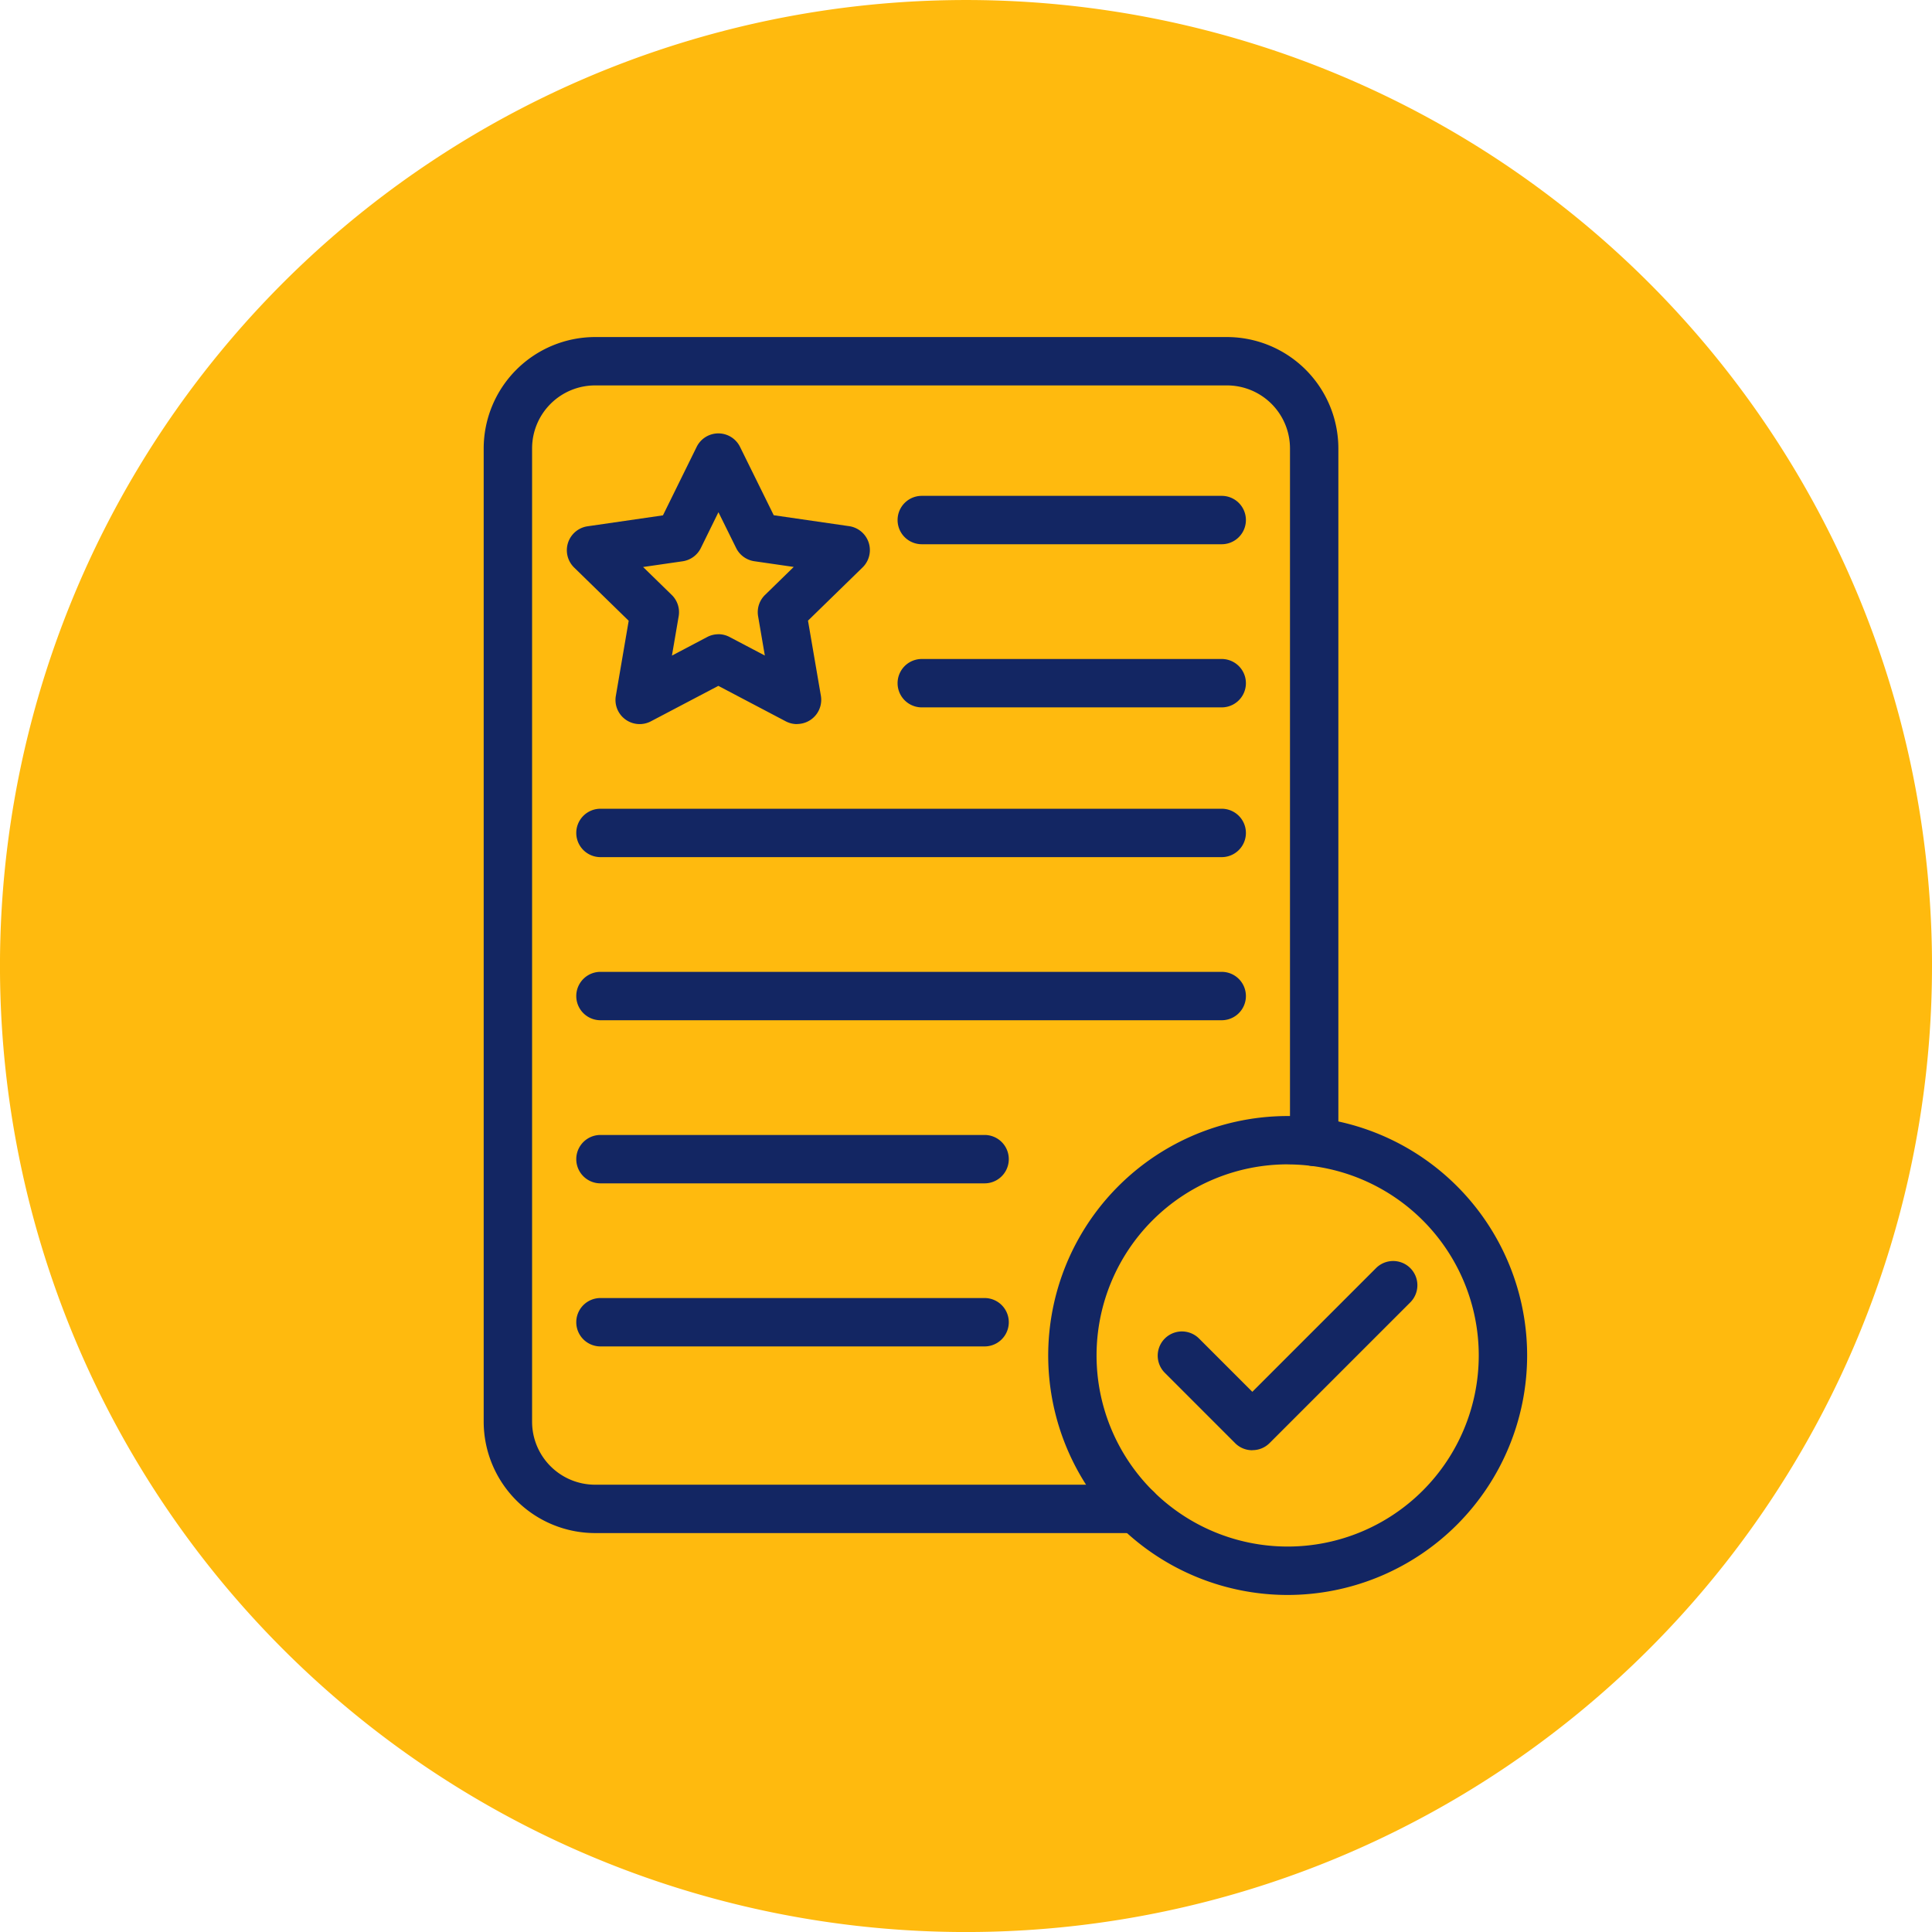 <?xml version="1.0" encoding="UTF-8"?>
<svg xmlns="http://www.w3.org/2000/svg" xmlns:xlink="http://www.w3.org/1999/xlink" width="110.371" height="110.371" viewBox="0 0 110.371 110.371">
  <defs>
    <clipPath id="clip-path">
      <rect id="Rectángulo_4733" data-name="Rectángulo 4733" width="110.371" height="110.371" fill="none"></rect>
    </clipPath>
  </defs>
  <g id="Grupo_8661" data-name="Grupo 8661" transform="translate(0 0)">
    <g id="Grupo_8661-2" data-name="Grupo 8661" transform="translate(0 0)" clip-path="url(#clip-path)">
      <path id="Trazado_31334" data-name="Trazado 31334" d="M110.371,55.186A55.186,55.186,0,1,1,55.186,0a55.185,55.185,0,0,1,55.186,55.186" transform="translate(0 0.001)" fill="#ffba0e"></path>
      <path id="Trazado_31335" data-name="Trazado 31335" d="M49.726,76.984H18.788a6.371,6.371,0,0,1-6.363-6.363v-55.6a6.371,6.371,0,0,1,6.363-6.363h36.1a6.371,6.371,0,0,1,6.363,6.363V54.634a1.382,1.382,0,1,1-2.764,0V15.021a3.6,3.6,0,0,0-3.6-3.6H18.79a3.6,3.6,0,0,0-3.6,3.6v55.6a3.6,3.6,0,0,0,3.6,3.6H49.728a1.382,1.382,0,0,1,0,2.764Z" transform="translate(15.207 10.597)" fill="#132663"></path>
      <path id="Trazado_31336" data-name="Trazado 31336" d="M27.714,27.737a1.383,1.383,0,0,1-.645-.158l-3.852-2.026-3.854,2.026A1.381,1.381,0,0,1,17.5,27a1.361,1.361,0,0,1-.138-.876l.734-4.29-3.116-3.04a1.382,1.382,0,0,1,.765-2.357l4.308-.625L21.979,11.9a1.381,1.381,0,0,1,2.477,0l1.926,3.905,4.308.625a1.382,1.382,0,0,1,.767,2.357l-3.118,3.04.736,4.29a1.381,1.381,0,0,1-1.13,1.595,1.335,1.335,0,0,1-.231.02m-4.5-5.13a1.374,1.374,0,0,1,.643.158l2.017,1.061-.385-2.244a1.374,1.374,0,0,1,.4-1.223l1.635-1.595-2.255-.327a1.38,1.38,0,0,1-1.036-.756l-1.01-2.044L22.217,17.68a1.381,1.381,0,0,1-1.041.756l-2.257.327,1.632,1.592a1.376,1.376,0,0,1,.4,1.223l-.385,2.246,2.017-1.063a1.372,1.372,0,0,1,.636-.156" transform="translate(17.82 13.629)" fill="#132663"></path>
      <path id="Trazado_31337" data-name="Trazado 31337" d="M41.574,15.5H24.439a1.382,1.382,0,0,1,0-2.764H41.574a1.382,1.382,0,0,1,0,2.764" transform="translate(28.22 15.591)" fill="#132663"></path>
      <path id="Trazado_31338" data-name="Trazado 31338" d="M41.574,19.692H24.439a1.382,1.382,0,0,1,0-2.764H41.574a1.382,1.382,0,0,1,0,2.764" transform="translate(28.22 20.719)" fill="#132663"></path>
      <path id="Trazado_31339" data-name="Trazado 31339" d="M51.676,23.539H16.185a1.382,1.382,0,0,1,0-2.764H51.676a1.382,1.382,0,0,1,0,2.764" transform="translate(18.118 25.427)" fill="#132663"></path>
      <path id="Trazado_31340" data-name="Trazado 31340" d="M51.676,27.729H16.185a1.382,1.382,0,0,1,0-2.764H51.676a1.382,1.382,0,0,1,0,2.764" transform="translate(18.118 30.555)" fill="#132663"></path>
      <path id="Trazado_31341" data-name="Trazado 31341" d="M38.131,31.919H16.186a1.382,1.382,0,1,1,0-2.764H38.131a1.382,1.382,0,0,1,0,2.764" transform="translate(18.117 35.683)" fill="#132663"></path>
      <path id="Trazado_31342" data-name="Trazado 31342" d="M38.131,36.108H16.186a1.382,1.382,0,1,1,0-2.764H38.131a1.382,1.382,0,0,1,0,2.764" transform="translate(18.117 40.81)" fill="#132663"></path>
      <path id="Trazado_31343" data-name="Trazado 31343" d="M40.608,56.029A13.68,13.68,0,1,1,54.287,42.35,13.693,13.693,0,0,1,40.608,56.029m0-24.6A10.917,10.917,0,1,0,51.523,42.35,10.916,10.916,0,0,0,40.608,31.433" transform="translate(32.955 35.088)" fill="#132663"></path>
      <path id="Trazado_31344" data-name="Trazado 31344" d="M35.145,43.212a1.378,1.378,0,0,1-.979-.4l-4.021-4.023A1.382,1.382,0,0,1,32.1,36.83l3.044,3.044,7.083-7.083a1.384,1.384,0,0,1,1.957,1.957l-8.059,8.059a1.374,1.374,0,0,1-.981.4" transform="translate(36.399 39.637)" fill="#132663"></path>
    </g>
  </g>
</svg>
